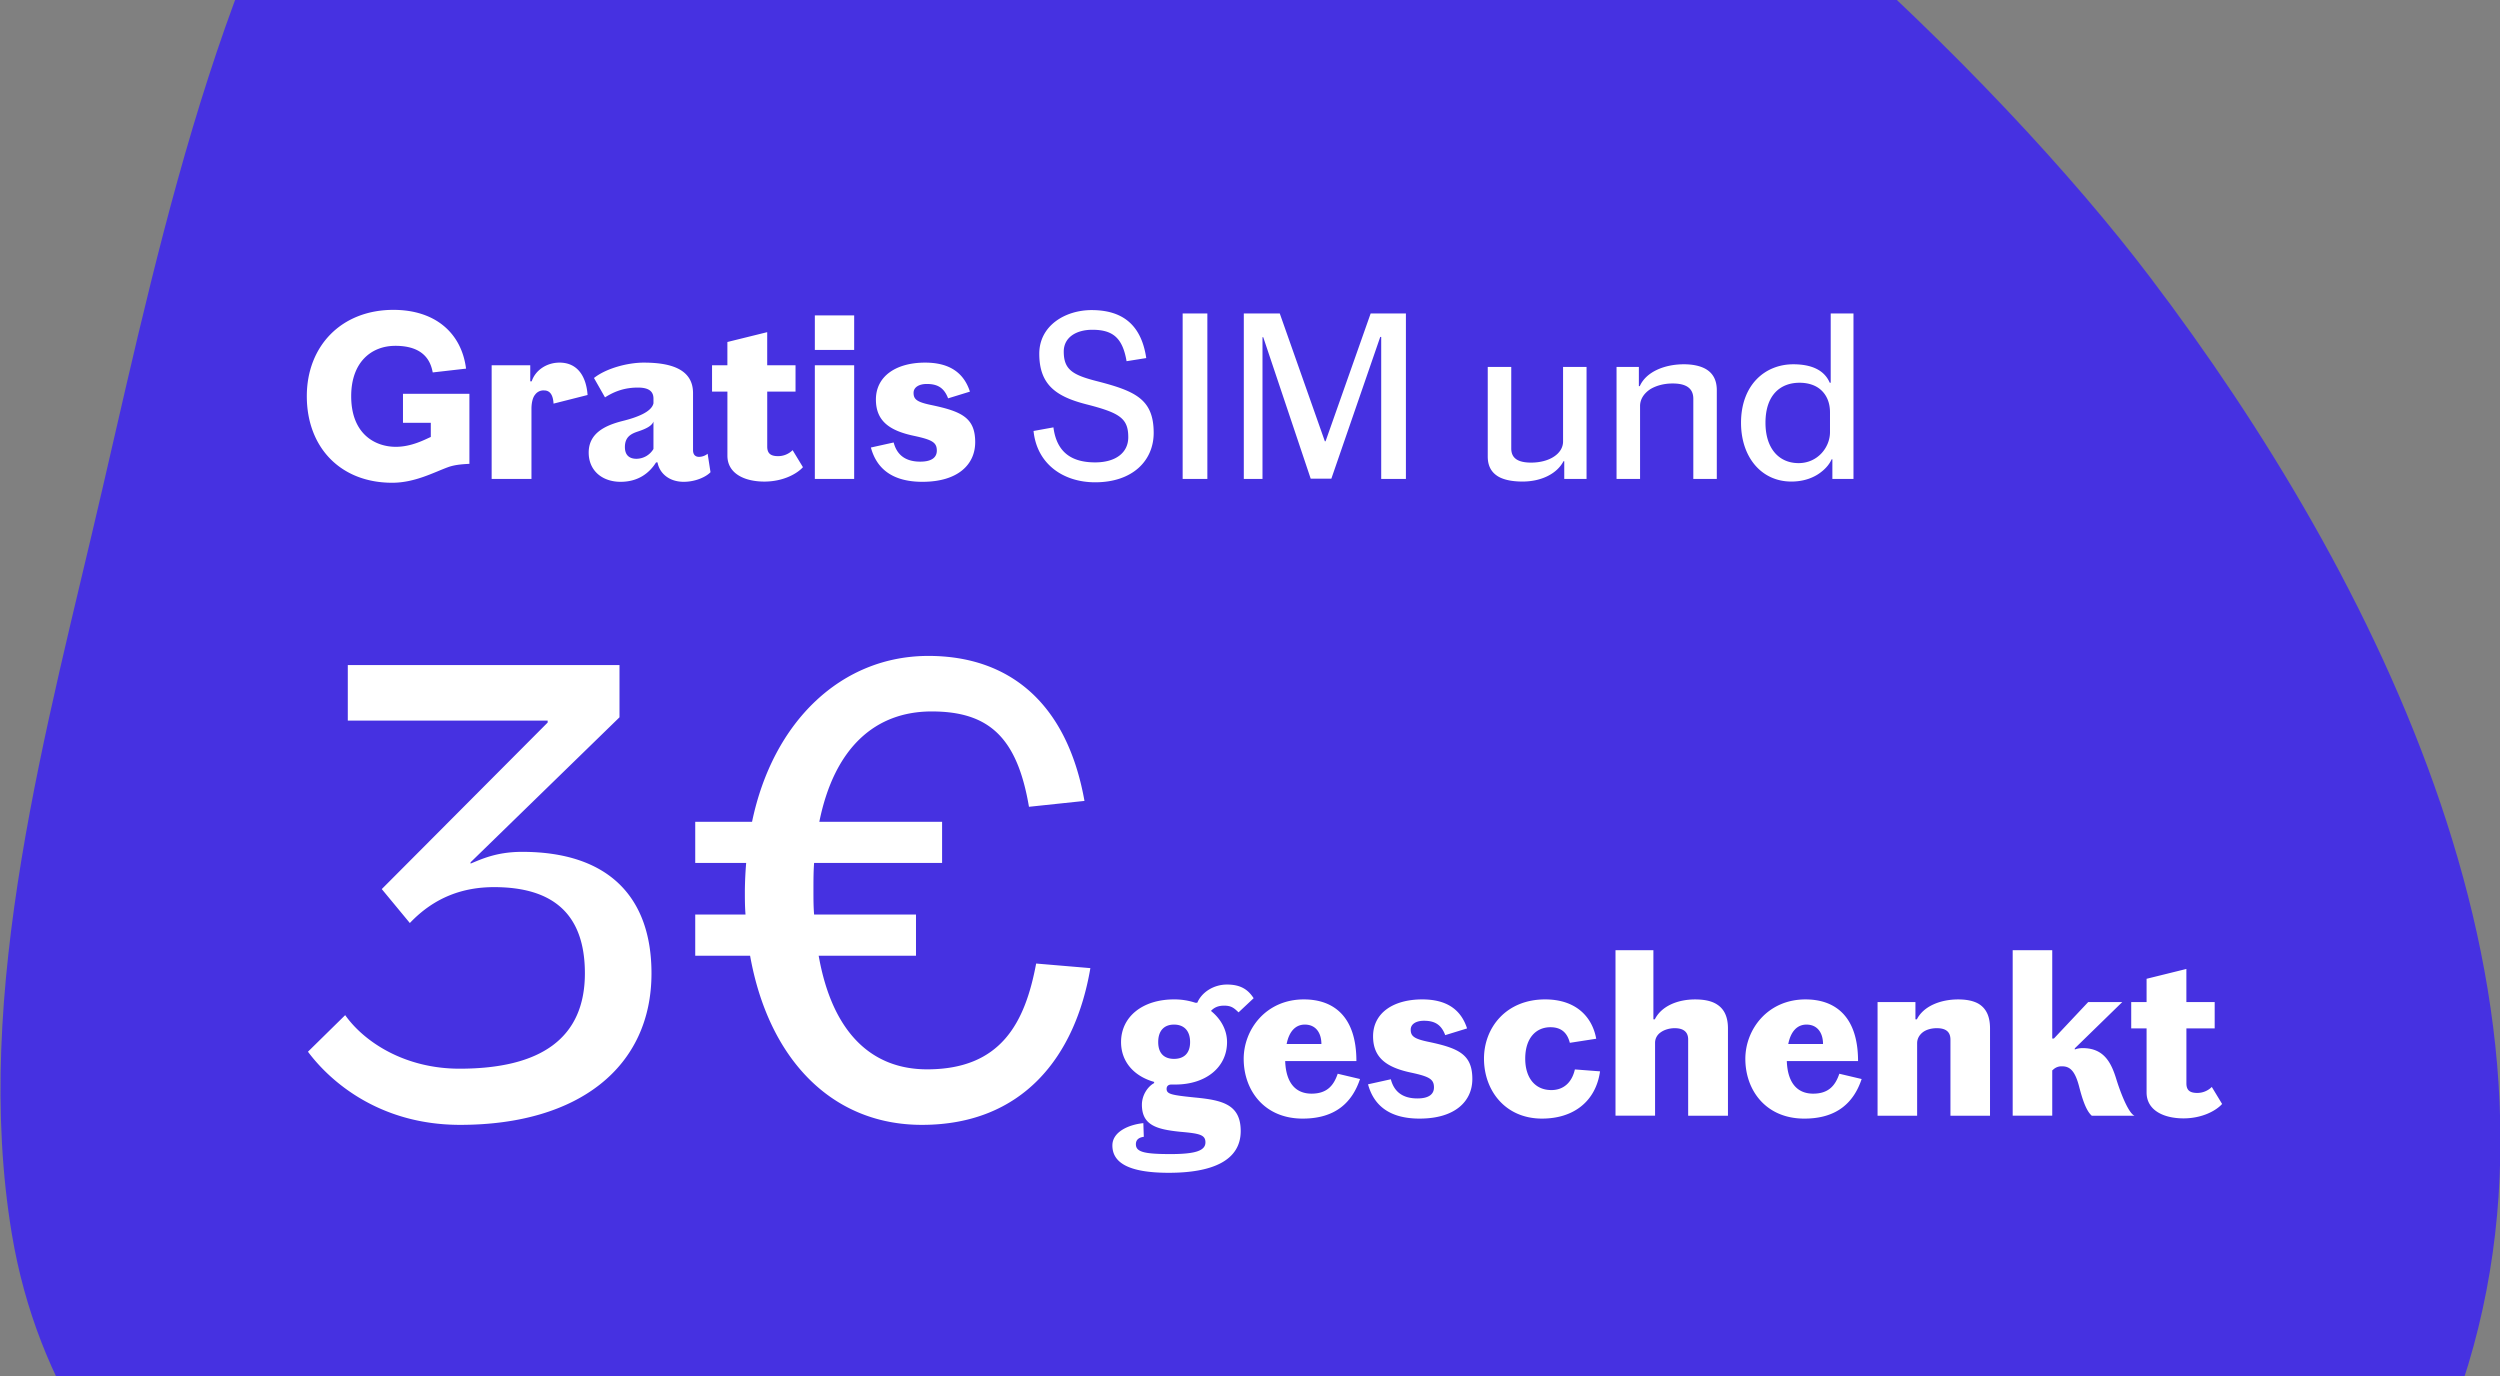 <svg width="109" height="60" viewBox="0 0 109 60" fill="none" xmlns="http://www.w3.org/2000/svg"><rect x="0" y="0" width="109" height="60" fill="#808080" stroke="none"/><g clip-path="url(#clip0_976_21523)"><path d="M69.893 83.1c14.665-.725 31.619-6.735 37.183-21.97 6.188-17.15-3.536-36.115-13.313-49.017C80.346-5.608 38.015-41.672 17.057-13.122 9.881-3.328 7.177 9.574 4.472 21.284 2.08 31.647-1.248 43.254.52 53.824 4.94 80.2 49.352 84.138 69.893 83.102z" fill="#4631E1"/></g><path d="M20.465 17.17H17.57v1.264h1.213v.617c-.282.126-.847.43-1.526.43-.89 0-1.945-.545-1.945-2.207 0-1.495.889-2.196 1.924-2.196.867 0 1.484.324 1.63 1.16l1.454-.166c-.198-1.558-1.349-2.562-3.168-2.562-2.258 0-3.775 1.568-3.775 3.764 0 2.217 1.454 3.774 3.723 3.774.983 0 1.809-.45 2.436-.68.261-.093.533-.125.93-.145v-3.054zm.97 3.711h1.737v-3.063c0-.21.041-.47.156-.607a.447.447 0 01.398-.188c.24 0 .387.178.408.575l1.484-.376c-.052-.753-.397-1.412-1.223-1.412-.565 0-1.056.335-1.213.816h-.063v-.7h-1.683v4.955zm7.055-3.293c-.083.366-.69.606-1.37.773-.731.189-1.453.523-1.453 1.37 0 .795.596 1.276 1.391 1.276.784 0 1.265-.398 1.547-.847h.063c.084.47.502.847 1.14.847.523 0 .983-.22 1.17-.419l-.125-.805a.607.607 0 01-.376.136c-.157 0-.261-.094-.261-.293v-2.488c0-1.119-1.12-1.328-2.154-1.328-.68 0-1.62.24-2.165.67l.481.846c.44-.282.89-.428 1.433-.428.418 0 .68.125.68.48v.21zm-.742 2.415c-.272 0-.502-.125-.502-.512 0-.43.251-.575.575-.68.314-.105.596-.23.67-.429v1.192a.87.87 0 01-.743.429zm6.811-.377a.896.896 0 01-.627.262c-.303 0-.481-.094-.481-.418v-2.395h1.234v-1.15H33.45v-1.443l-1.736.429v1.014h-.669v1.15h.67v2.792c0 .784.752 1.13 1.61 1.13.825 0 1.432-.346 1.683-.628l-.45-.742zm2.683-4.37V13.75h-1.715v1.506h1.715zm0 5.625v-4.956h-1.715v4.956h1.715zm.729-1.37c.24.89.899 1.496 2.248 1.496 1.558 0 2.3-.764 2.3-1.726 0-1.076-.596-1.348-1.955-1.63-.586-.126-.732-.241-.732-.523 0-.251.25-.387.575-.387.46 0 .753.157.93.627l.952-.293c-.261-.805-.868-1.265-1.955-1.265-1.255 0-2.144.586-2.144 1.61 0 .962.628 1.37 1.694 1.59.763.167.962.282.962.637 0 .293-.22.481-.721.481-.711 0-1.036-.355-1.161-.836l-.993.22zm9.779 1.517c1.641 0 2.551-.952 2.551-2.154 0-1.464-.795-1.82-2.447-2.248-1.077-.272-1.474-.502-1.474-1.297 0-.627.554-.951 1.244-.951.879 0 1.318.334 1.495 1.37l.858-.136c-.23-1.559-1.15-2.092-2.384-2.092-1.14 0-2.28.67-2.28 1.903 0 1.35.732 1.861 2.018 2.196 1.475.376 1.862.606 1.862 1.443 0 .68-.554 1.098-1.443 1.098-.983 0-1.673-.398-1.82-1.527l-.867.157c.146 1.443 1.296 2.238 2.687 2.238zm3.814-7.361v7.214h1.077v-7.214h-1.077zm3.481 7.214v-6.18h.032l2.07 6.17h.9l2.132-6.18h.042v6.19h1.077v-7.214h-1.537l-1.966 5.573h-.031l-1.966-5.573H54.23v7.214h.815zm13.105-4.883v3.252c0 .272-.157.502-.398.659-.25.167-.606.261-.993.261-.544 0-.868-.167-.868-.617v-3.555h-1.025v3.91c0 .43.178.733.534.91.24.115.564.178.982.178.826 0 1.506-.345 1.788-.888h.032v.773h.972v-4.883H68.15zm3.357 4.883v-3.178c0-.293.167-.555.46-.743.251-.146.575-.24.962-.24.617 0 .9.23.9.669v3.492h1.024v-3.869c0-.439-.167-.773-.554-.961-.22-.105-.513-.168-.879-.168-.857 0-1.652.335-1.924.952h-.041v-.837h-.973v4.883h1.025zm9.305 0v-7.214h-.993v3.021h-.042c-.24-.564-.815-.805-1.59-.805-1.233 0-2.278.9-2.278 2.552 0 1.484.878 2.561 2.195 2.561.575 0 1.025-.188 1.328-.439.199-.157.345-.345.429-.533h.031v.857h.92zm-1.024-2.907v.868c0 .659-.534 1.35-1.37 1.35-.857 0-1.443-.639-1.443-1.758 0-1.223.659-1.746 1.485-1.746.376 0 .69.105.91.293.271.23.418.575.418.993zM20.034 46.595c-2.392 0-4.158-1.168-4.984-2.335l-1.623 1.595c.911 1.224 3.047 3.189 6.635 3.189 5.182 0 8.343-2.534 8.343-6.606 0-3.332-1.88-5.297-5.638-5.297-1.11 0-1.765.313-2.25.513v-.057l6.493-6.322v-2.278H15.164v2.42h8.714v.086l-7.233 7.261 1.224 1.48c1.082-1.138 2.335-1.565 3.674-1.565 2.563 0 3.958 1.167 3.958 3.758 0 2.82-1.908 4.158-5.468 4.158zm10.278-6.72v1.794h2.392c.797 4.47 3.531 7.375 7.49 7.375 4.384 0 6.69-2.962 7.346-6.834l-2.364-.2c-.484 2.592-1.537 4.613-4.755 4.613-2.392 0-4.129-1.566-4.727-4.954h4.243v-1.794h-4.442c-.029-.342-.029-.684-.029-1.054 0-.427 0-.826.029-1.196h5.58v-1.794h-5.353c.655-3.246 2.45-4.812 4.898-4.812 2.506 0 3.73 1.139 4.243 4.157l2.42-.256c-.768-4.3-3.303-6.322-6.805-6.322-3.787 0-6.777 2.848-7.689 7.233h-2.477v1.794h2.221a16.79 16.79 0 00-.057 1.196c0 .37 0 .712.029 1.054h-2.193zm23.783 9.44c0-1.161-.795-1.35-2.008-1.465-1.014-.104-1.223-.146-1.223-.376 0-.146.115-.188.198-.188h.178c1.338 0 2.259-.753 2.259-1.85 0-.524-.262-1.005-.701-1.36.136-.147.314-.23.575-.23.324 0 .44.115.628.293l.658-.617c-.23-.356-.544-.596-1.16-.596-.596 0-1.109.345-1.297.794h-.084a2.895 2.895 0 00-.93-.146c-1.38 0-2.31.763-2.31 1.861 0 .847.553 1.485 1.442 1.736v.052c-.293.157-.533.544-.533.941 0 .9.648 1.077 1.673 1.182.826.073 1.097.125 1.097.46 0 .366-.439.512-1.526.512-1.15 0-1.506-.094-1.506-.429 0-.177.105-.292.345-.324l-.02-.596c-.617.063-1.35.366-1.35.973 0 .742.69 1.192 2.458 1.192 1.903 0 3.137-.534 3.137-1.82zm-3.597-3.88c0-.533.293-.763.69-.763.397 0 .7.23.7.763 0 .523-.303.732-.7.732-.398 0-.69-.209-.69-.732zm8.798 1.61l-.972-.23c-.167.492-.45.868-1.14.868-.721 0-1.119-.502-1.15-1.422h3.105c0-1.976-1.024-2.687-2.29-2.687-1.651 0-2.624 1.307-2.624 2.593 0 1.349.878 2.604 2.572 2.604 1.443 0 2.165-.722 2.5-1.726zm-2.405-2.373c.481 0 .722.366.722.847h-1.516c.115-.575.407-.847.794-.847zm2.755 2.603c.24.89.9 1.496 2.248 1.496 1.558 0 2.3-.764 2.3-1.726 0-1.077-.596-1.348-1.955-1.63-.585-.126-.732-.241-.732-.523 0-.252.251-.387.575-.387.46 0 .753.156.93.627l.952-.293c-.261-.805-.867-1.265-1.955-1.265-1.255 0-2.143.586-2.143 1.61 0 .962.627 1.37 1.694 1.59.763.167.961.282.961.637 0 .293-.22.481-.721.481-.711 0-1.035-.355-1.16-.836l-.994.22zm7.722-3.701c-1.704 0-2.666 1.234-2.666 2.583 0 1.37.91 2.614 2.53 2.614 1.37 0 2.342-.743 2.53-2.06l-1.097-.084c-.126.554-.481.9-1.025.9-.721 0-1.14-.544-1.14-1.37 0-.91.481-1.37 1.098-1.37.502 0 .743.272.847.68l1.15-.178c-.177-.973-.899-1.715-2.227-1.715zm4.793 5.071v-3.178c0-.189.094-.356.25-.46.147-.105.367-.178.607-.178.397 0 .586.178.586.491v3.325h1.735V44.84c0-.48-.146-.826-.46-1.035-.23-.157-.554-.23-.972-.23-.784 0-1.474.303-1.757.868h-.062V41.43h-1.652v7.214h1.725zm9.007-1.6l-.973-.23c-.167.492-.45.868-1.14.868-.72 0-1.118-.502-1.15-1.422h3.106c0-1.976-1.025-2.687-2.29-2.687-1.652 0-2.624 1.307-2.624 2.593 0 1.349.878 2.604 2.572 2.604 1.443 0 2.164-.722 2.499-1.726zm-2.405-2.373c.48 0 .721.366.721.847h-1.516c.115-.575.408-.847.795-.847zm4.824 3.973v-3.158c0-.198.094-.366.261-.491.147-.105.356-.167.596-.167.408 0 .596.167.596.502v3.314h1.725V44.84c0-.512-.156-.868-.502-1.077-.22-.125-.512-.188-.888-.188-.784 0-1.516.303-1.799.868h-.063v-.753h-1.651v4.956h1.725zm8.944-4.956h-1.485l-1.495 1.59h-.073V41.43h-1.725v7.214h1.725V46.67l.073-.063a.53.53 0 01.366-.115c.355 0 .565.24.732.879.167.658.335 1.087.554 1.275h1.861c-.303-.136-.68-1.223-.794-1.6-.22-.71-.534-1.348-1.464-1.348-.126 0-.251.02-.345.062v-.052l2.07-2.018zm3.904 3.701a.896.896 0 01-.628.262c-.303 0-.48-.094-.48-.418v-2.395h1.233v-1.15h-1.234v-1.443l-1.735.429v1.014h-.67v1.15h.67v2.792c0 .784.753 1.13 1.61 1.13.826 0 1.432-.346 1.683-.628l-.45-.743z" fill="#fff"/><defs><clipPath id="clip0_976_21523"><path fill="#fff" transform="translate(0 -23.744)" d="M0 0h109v107H0z"/></clipPath></defs></svg>
